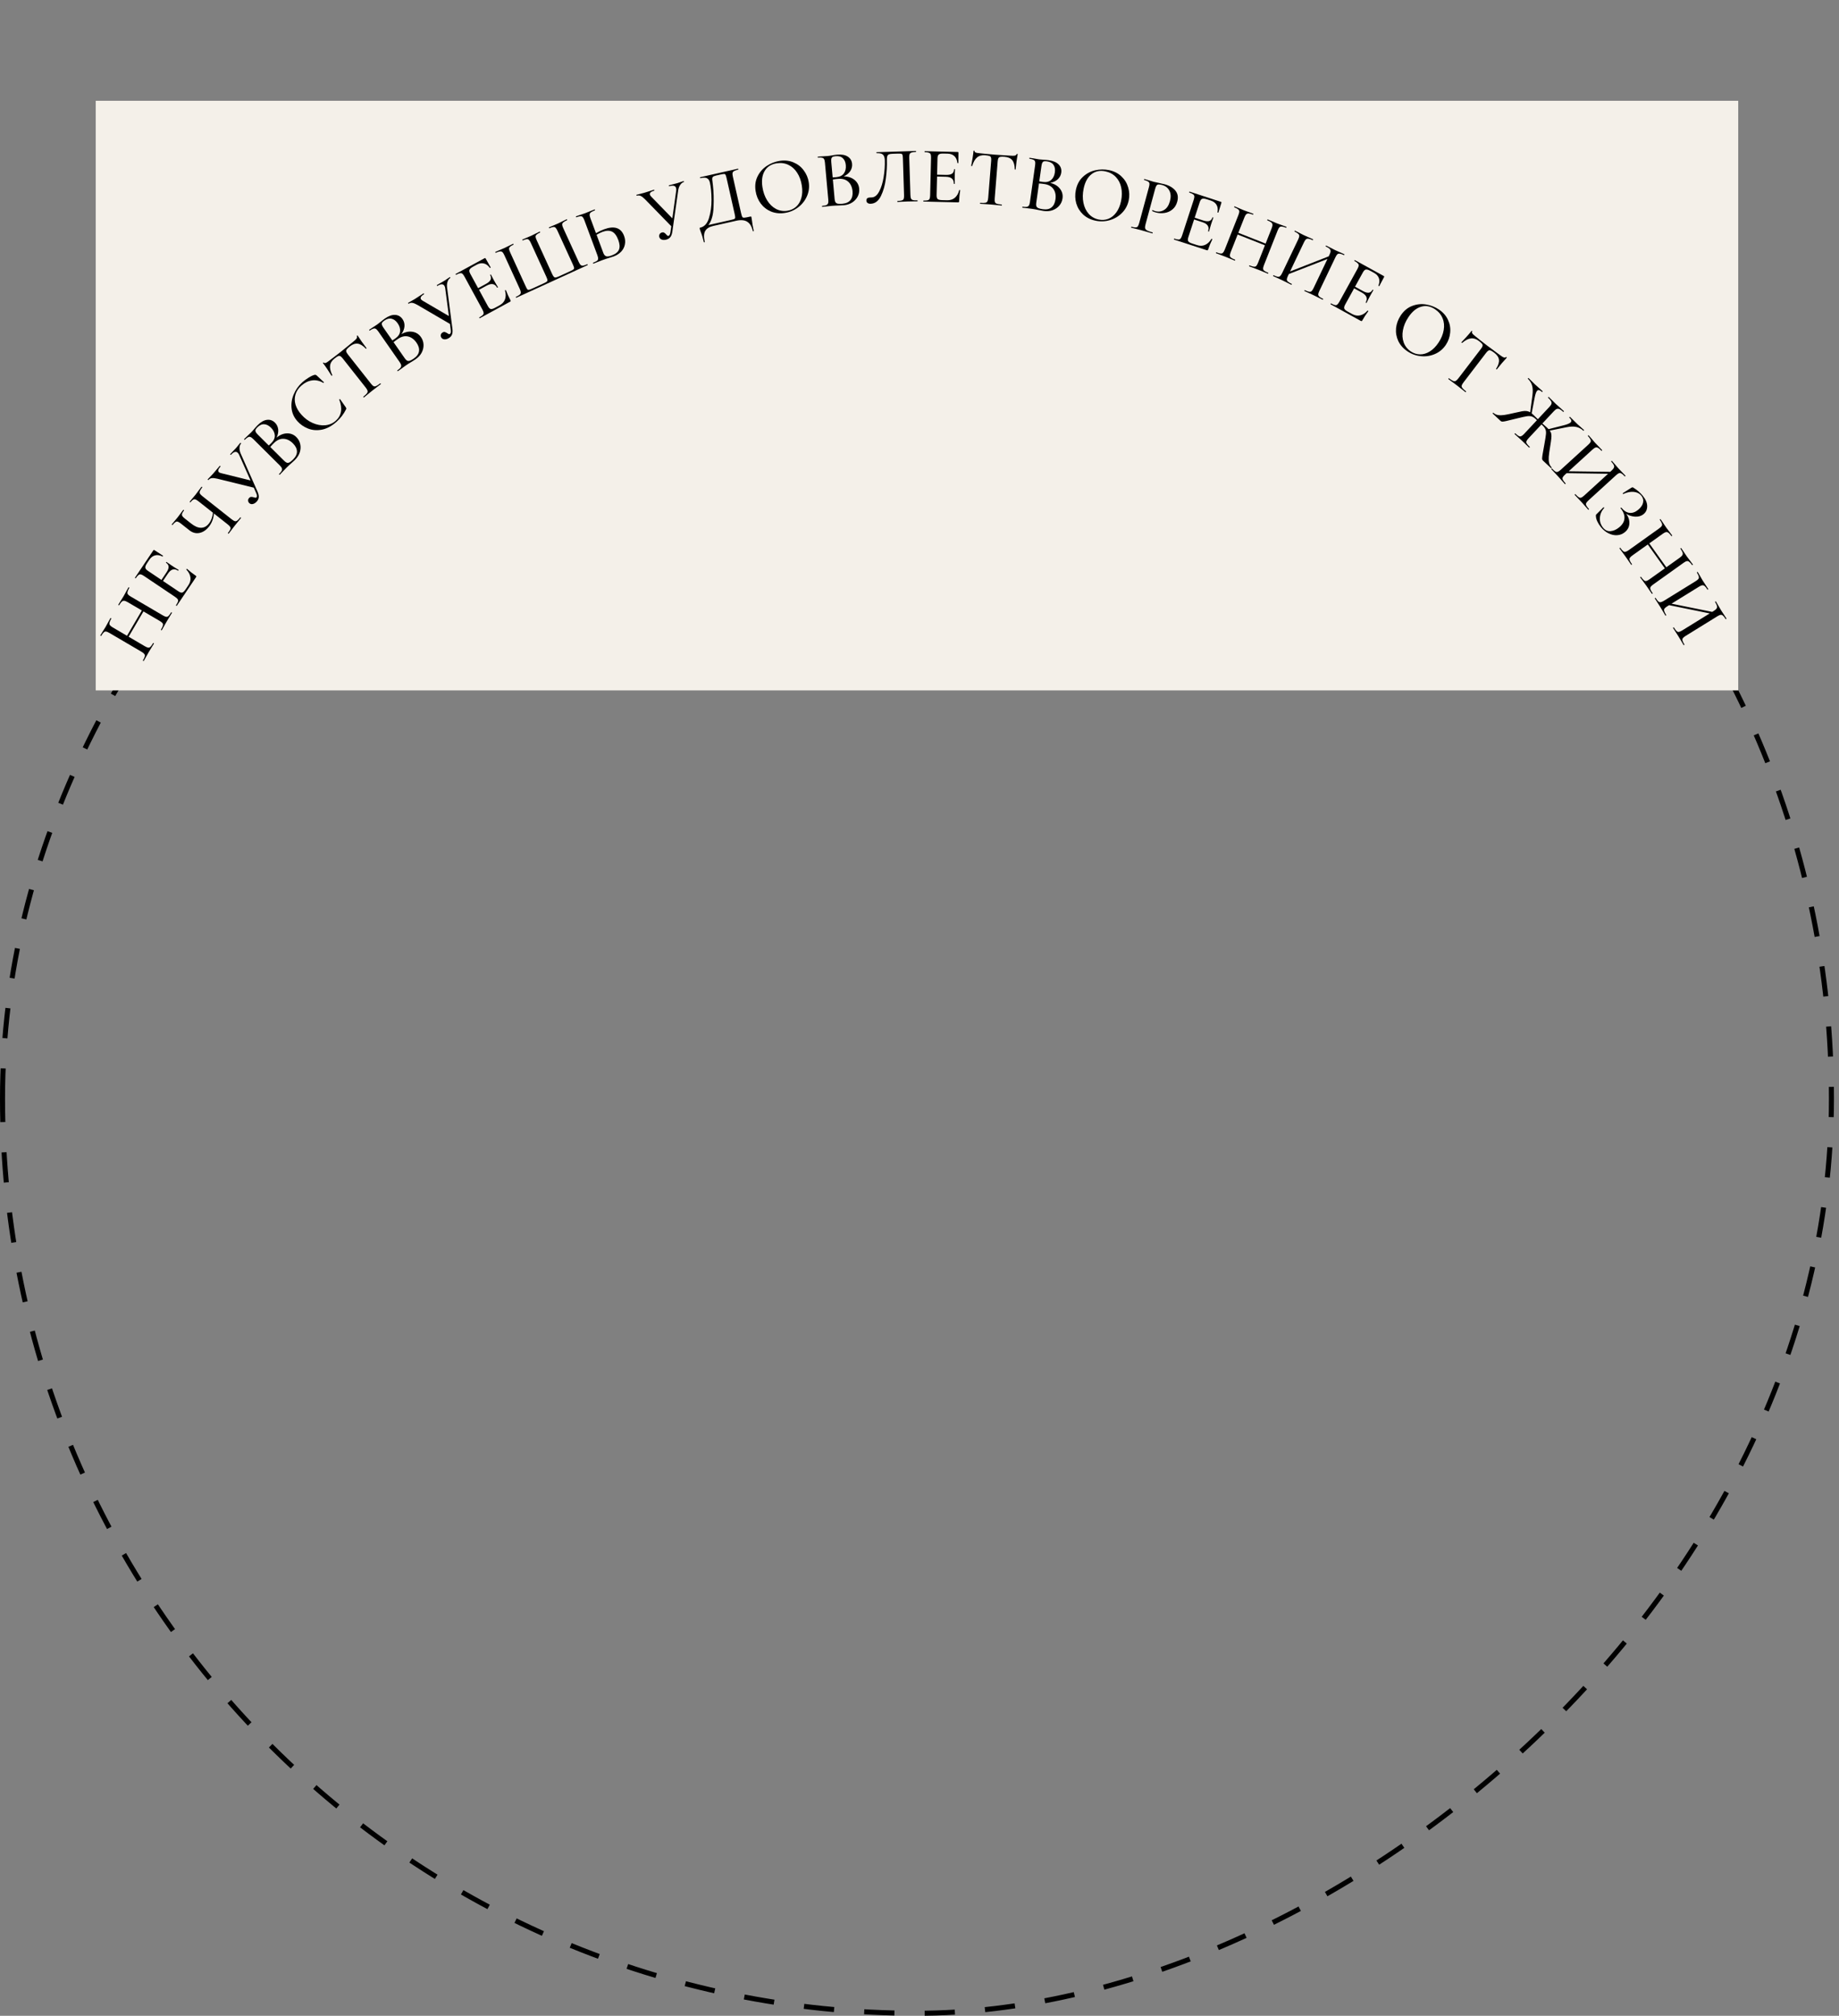 <?xml version="1.0" encoding="UTF-8"?> <svg xmlns="http://www.w3.org/2000/svg" width="365" height="400" viewBox="0 0 365 400" fill="none"><rect x="0" y="0" width="365" height="400" fill="#808080" stroke="none"/> <rect x="0.5" y="399.5" width="363" height="363" rx="181.5" transform="rotate(-90 0.5 399.5)" stroke="black" stroke-dasharray="6 6"></rect> <rect x="19" y="20" width="326" height="117" fill="#F4F0E9"></rect> <path d="M33.96 121.517C33.977 121.49 34.012 121.492 34.067 121.525C34.123 121.557 34.142 121.587 34.126 121.614C33.953 121.909 33.811 122.141 33.699 122.31L33.103 123.296L32.477 124.394C32.395 124.556 32.273 124.775 32.111 125.051C32.094 125.079 32.059 125.076 32.004 125.044C31.948 125.012 31.929 124.982 31.945 124.954C32.15 124.604 32.278 124.333 32.329 124.141C32.38 123.948 32.358 123.786 32.261 123.656C32.156 123.52 31.965 123.371 31.689 123.209L28.473 121.323L25.527 126.347L28.743 128.233C29.019 128.394 29.242 128.488 29.412 128.514C29.574 128.534 29.726 128.475 29.869 128.337C30.012 128.198 30.186 127.954 30.391 127.604C30.402 127.586 30.435 127.593 30.49 127.625C30.545 127.657 30.568 127.683 30.557 127.701C30.384 127.996 30.242 128.228 30.13 128.397L29.493 129.452L28.932 130.44C28.839 130.62 28.703 130.862 28.525 131.166C28.515 131.184 28.482 131.177 28.426 131.145C28.371 131.112 28.349 131.087 28.36 131.068C28.559 130.728 28.682 130.466 28.728 130.283C28.779 130.09 28.756 129.928 28.66 129.798C28.559 129.652 28.371 129.499 28.095 129.337L21.705 125.59C21.429 125.428 21.21 125.337 21.049 125.316C20.888 125.296 20.738 125.35 20.601 125.48C20.454 125.604 20.28 125.836 20.081 126.177C20.065 126.204 20.029 126.202 19.974 126.17C19.919 126.137 19.899 126.107 19.915 126.08L20.342 125.384C20.587 125.008 20.785 124.691 20.936 124.434C21.109 124.139 21.31 123.775 21.54 123.341L21.93 122.643C21.941 122.624 21.974 122.631 22.029 122.664C22.085 122.696 22.107 122.722 22.096 122.74C21.896 123.08 21.776 123.35 21.734 123.548C21.692 123.746 21.721 123.917 21.821 124.063C21.918 124.193 22.104 124.34 22.38 124.502L25.209 126.161L28.155 121.137L25.326 119.478C25.05 119.316 24.829 119.229 24.662 119.218C24.492 119.192 24.33 119.246 24.178 119.379C24.031 119.503 23.855 119.74 23.65 120.09C23.634 120.118 23.598 120.115 23.543 120.083C23.488 120.05 23.468 120.02 23.484 119.993L23.879 119.352C24.145 118.94 24.367 118.582 24.546 118.278C24.697 118.02 24.882 117.684 25.101 117.268L25.5 116.556C25.516 116.529 25.552 116.531 25.607 116.563C25.662 116.596 25.681 116.626 25.665 116.653C25.466 116.994 25.348 117.258 25.311 117.447C25.265 117.631 25.288 117.792 25.379 117.932C25.476 118.063 25.662 118.209 25.938 118.371L32.328 122.118C32.604 122.28 32.827 122.374 32.998 122.4C33.164 122.411 33.317 122.352 33.454 122.222C33.592 122.093 33.761 121.858 33.96 121.517Z" fill="black"></path> <path d="M36.988 113.024C36.971 113.012 36.974 112.988 36.998 112.953C37.015 112.926 37.039 112.91 37.069 112.904C37.095 112.884 37.113 112.876 37.122 112.882C37.7 113.399 38.268 113.845 38.825 114.22C38.896 114.268 38.94 114.317 38.958 114.367C38.967 114.412 38.944 114.474 38.891 114.553L35.087 120.21C35.069 120.236 35.034 120.232 34.981 120.196C34.928 120.16 34.91 120.129 34.928 120.102C35.142 119.784 35.275 119.539 35.326 119.367C35.377 119.196 35.358 119.042 35.27 118.906C35.173 118.763 34.992 118.603 34.726 118.424L28.578 114.291C28.313 114.112 28.1 114.008 27.941 113.978C27.781 113.947 27.628 113.993 27.483 114.113C27.335 114.219 27.156 114.427 26.948 114.737C26.93 114.763 26.895 114.759 26.842 114.723C26.788 114.687 26.771 114.656 26.789 114.63L30.431 109.212C30.491 109.124 30.56 109.106 30.64 109.16L32.331 110.258C32.358 110.276 32.357 110.315 32.33 110.374C32.301 110.418 32.27 110.436 32.237 110.427C31.709 110.161 31.225 110.087 30.787 110.203C30.34 110.314 29.961 110.6 29.652 111.06L29.197 111.737C28.935 112.127 28.817 112.426 28.842 112.636C28.859 112.841 29.027 113.05 29.346 113.264L32.041 115.077L33.023 113.616C33.327 113.165 33.475 112.782 33.467 112.468C33.451 112.149 33.279 111.879 32.951 111.659C32.933 111.647 32.939 111.619 32.969 111.574C33.005 111.521 33.032 111.501 33.049 111.513L34.156 112.276L34.762 112.664C35.057 112.837 35.285 112.977 35.444 113.084C35.462 113.096 35.453 113.129 35.417 113.182C35.381 113.235 35.354 113.255 35.337 113.244C34.956 112.988 34.603 112.911 34.277 113.013C33.948 113.1 33.623 113.383 33.302 113.861L32.346 115.282L35.387 117.326C35.706 117.541 35.961 117.629 36.154 117.591C36.352 117.545 36.573 117.34 36.817 116.977L37.398 116.114C37.737 115.609 37.871 115.095 37.799 114.571C37.724 114.033 37.454 113.517 36.988 113.024Z" fill="black"></path> <path d="M47.692 102.663C47.705 102.647 47.737 102.658 47.787 102.698C47.837 102.737 47.855 102.766 47.842 102.782C47.631 103.05 47.458 103.26 47.324 103.413L46.607 104.294L45.886 105.233C45.769 105.399 45.601 105.62 45.383 105.896C45.369 105.913 45.338 105.901 45.287 105.862C45.237 105.822 45.219 105.794 45.232 105.777C45.483 105.459 45.644 105.212 45.715 105.037C45.785 104.861 45.778 104.707 45.694 104.572C45.617 104.429 45.448 104.256 45.189 104.051L42.452 101.888C42.38 102.892 42.056 103.757 41.481 104.486C40.925 105.189 40.291 105.612 39.579 105.757C38.874 105.892 38.211 105.716 37.592 105.226L35.885 103.878C35.633 103.679 35.429 103.559 35.273 103.516C35.123 103.466 34.97 103.495 34.816 103.604C34.66 103.698 34.469 103.888 34.245 104.172C34.225 104.198 34.19 104.19 34.14 104.151C34.089 104.111 34.074 104.079 34.094 104.053C34.239 103.869 34.359 103.726 34.454 103.624C34.709 103.336 34.978 103.012 35.262 102.652C35.501 102.351 35.75 102.018 36.011 101.653L36.365 101.178C36.385 101.153 36.42 101.161 36.471 101.2C36.521 101.24 36.536 101.272 36.516 101.297C36.311 101.557 36.184 101.769 36.135 101.934C36.086 102.1 36.105 102.257 36.191 102.406C36.275 102.541 36.442 102.707 36.693 102.906L37.936 103.887C38.648 104.45 39.303 104.73 39.903 104.728C40.503 104.726 41.021 104.448 41.457 103.896C41.907 103.327 42.176 102.608 42.264 101.74L39.401 99.478C39.15 99.28 38.949 99.155 38.799 99.104C38.64 99.047 38.486 99.061 38.337 99.147C38.194 99.225 38.017 99.397 37.805 99.665C37.786 99.69 37.751 99.683 37.7 99.643C37.65 99.604 37.635 99.571 37.655 99.546L38.124 98.979C38.405 98.657 38.638 98.379 38.823 98.145C39.002 97.919 39.228 97.615 39.502 97.234L39.995 96.583C40.009 96.567 40.041 96.578 40.091 96.618C40.141 96.657 40.159 96.686 40.146 96.702C39.901 97.012 39.745 97.262 39.676 97.452C39.605 97.628 39.606 97.791 39.676 97.942C39.754 98.085 39.918 98.255 40.169 98.454L45.982 103.046C46.233 103.245 46.441 103.368 46.607 103.417C46.77 103.451 46.929 103.414 47.083 103.304C47.244 103.187 47.447 102.973 47.692 102.663Z" fill="black"></path> <path d="M47.699 87.878C47.72 87.854 47.755 87.863 47.802 87.906C47.85 87.948 47.863 87.982 47.842 88.006C47.65 88.22 47.549 88.509 47.539 88.872C47.521 89.228 47.599 89.606 47.772 90.004L51.105 97.534C51.295 97.962 51.38 98.331 51.36 98.642C51.346 98.945 51.215 99.235 50.967 99.514C50.732 99.776 50.477 99.941 50.201 100.01C49.925 100.078 49.688 100.023 49.489 99.846C49.346 99.718 49.266 99.56 49.248 99.372C49.222 99.177 49.283 98.996 49.433 98.829C49.568 98.678 49.707 98.602 49.85 98.602C50.001 98.593 50.176 98.621 50.376 98.686C50.507 98.731 50.618 98.759 50.71 98.769C50.793 98.772 50.863 98.741 50.92 98.678C50.991 98.598 51.019 98.487 51.003 98.344C50.988 98.202 50.924 98.009 50.812 97.766L50.371 96.771L43.122 94.989C42.647 94.879 42.286 94.843 42.039 94.879C41.791 94.901 41.564 95.027 41.358 95.257C41.343 95.273 41.313 95.26 41.265 95.217C41.217 95.175 41.2 95.145 41.215 95.129L41.611 94.711C41.84 94.486 42.065 94.251 42.285 94.004C42.619 93.631 42.935 93.262 43.231 92.898C43.33 92.771 43.458 92.621 43.614 92.446C43.636 92.422 43.67 92.431 43.718 92.474C43.766 92.517 43.779 92.55 43.757 92.574C43.295 93.091 43.195 93.466 43.458 93.701C43.545 93.779 43.688 93.843 43.888 93.892L49.725 95.334L47.47 90.27C47.4 90.093 47.297 89.944 47.162 89.823C46.812 89.51 46.37 89.652 45.837 90.248C45.816 90.272 45.781 90.262 45.733 90.22C45.686 90.177 45.673 90.144 45.694 90.12L46.154 89.63C46.426 89.358 46.661 89.11 46.86 88.888C46.988 88.745 47.137 88.562 47.306 88.342L47.699 87.878Z" fill="black"></path> <path d="M54.892 86.849C55.547 86.296 56.236 86.011 56.96 85.994C57.684 85.977 58.303 86.224 58.818 86.736C59.218 87.134 59.476 87.601 59.591 88.136C59.706 88.656 59.677 89.192 59.505 89.743C59.333 90.279 59.025 90.77 58.581 91.217C58.341 91.459 58.066 91.712 57.758 91.977C57.645 92.075 57.513 92.192 57.362 92.329C57.212 92.465 57.047 92.624 56.866 92.805L56.088 93.611C55.952 93.762 55.764 93.959 55.524 94.201C55.501 94.223 55.467 94.212 55.422 94.167C55.376 94.122 55.365 94.088 55.388 94.065C55.651 93.8 55.824 93.589 55.906 93.43C55.989 93.257 56.003 93.091 55.95 92.932C55.897 92.774 55.757 92.582 55.53 92.356L50.277 87.133C50.05 86.907 49.857 86.768 49.699 86.716C49.548 86.656 49.389 86.672 49.224 86.763C49.058 86.838 48.843 87.009 48.58 87.273C48.565 87.289 48.535 87.274 48.49 87.228C48.444 87.183 48.429 87.153 48.444 87.138L49.02 86.582C49.366 86.264 49.636 86.007 49.832 85.811C50.035 85.606 50.246 85.372 50.464 85.107C50.539 85.016 50.629 84.911 50.734 84.79C50.847 84.661 50.971 84.529 51.106 84.393C51.753 83.742 52.382 83.382 52.993 83.313C53.596 83.236 54.124 83.423 54.578 83.874C54.941 84.235 55.154 84.679 55.216 85.207C55.27 85.727 55.162 86.275 54.892 86.849ZM51.085 84.8C50.904 84.982 50.784 85.14 50.724 85.276C50.672 85.405 50.68 85.548 50.748 85.706C50.816 85.849 50.964 86.034 51.191 86.259L53.346 88.403L53.854 87.915C54.351 87.416 54.579 86.898 54.54 86.363C54.501 85.828 54.247 85.327 53.778 84.86C53.347 84.432 52.901 84.207 52.441 84.185C51.981 84.149 51.529 84.354 51.085 84.8ZM58.174 91.172C58.708 90.635 58.963 90.099 58.939 89.564C58.922 89.021 58.653 88.49 58.131 87.971C57.556 87.399 56.937 87.099 56.273 87.071C55.609 87.043 54.984 87.316 54.397 87.891C54.187 88.087 53.935 88.356 53.641 88.696L56.421 91.46C56.61 91.648 56.784 91.768 56.943 91.821C57.093 91.866 57.267 91.843 57.463 91.751C57.651 91.653 57.888 91.46 58.174 91.172Z" fill="black"></path> <path d="M60.02 75.844C60.386 75.518 60.797 75.216 61.251 74.94C61.697 74.656 62.09 74.471 62.427 74.385C62.519 74.36 62.591 74.36 62.642 74.386C62.695 74.396 62.768 74.438 62.862 74.512L64.281 75.84C64.303 75.864 64.297 75.897 64.264 75.941C64.224 75.976 64.19 75.986 64.16 75.969C63.4 75.532 62.65 75.372 61.91 75.488C61.164 75.596 60.46 75.945 59.799 76.534C59.218 77.052 58.833 77.638 58.644 78.292C58.448 78.938 58.452 79.607 58.654 80.299C58.864 80.983 59.252 81.644 59.82 82.281C60.48 83.021 61.23 83.575 62.071 83.94C62.911 84.306 63.737 84.455 64.549 84.388C65.362 84.307 66.059 84.007 66.641 83.489C67.787 82.467 68.022 81.079 67.345 79.325C67.323 79.301 67.329 79.275 67.361 79.246C67.385 79.225 67.408 79.211 67.431 79.205C67.462 79.192 67.484 79.193 67.499 79.209L68.62 80.803C68.689 80.913 68.726 80.995 68.73 81.048C68.736 81.086 68.717 81.153 68.673 81.248C68.196 82.188 67.576 82.999 66.811 83.68C65.848 84.539 64.873 85.064 63.887 85.257C62.895 85.442 61.981 85.37 61.146 85.043C60.311 84.715 59.603 84.225 59.021 83.572C58.361 82.832 57.978 81.994 57.873 81.058C57.769 80.108 57.91 79.176 58.295 78.261C58.681 77.331 59.256 76.526 60.02 75.844Z" fill="black"></path> <path d="M66.388 71.147C65.869 71.556 65.578 72.023 65.516 72.548C65.448 73.064 65.594 73.696 65.954 74.445C65.959 74.468 65.936 74.5 65.886 74.539C65.844 74.572 65.816 74.581 65.803 74.564C65.645 74.294 65.379 73.88 65.004 73.319C64.63 72.759 64.337 72.344 64.125 72.076C64.092 72.035 64.101 71.994 64.151 71.954C64.201 71.915 64.243 71.916 64.276 71.957C64.421 72.142 64.724 72.052 65.185 71.689C65.916 71.152 66.768 70.5 67.739 69.734C68.233 69.344 68.749 68.922 69.289 68.469L70.133 67.783C70.443 67.538 70.652 67.339 70.761 67.184C70.871 67.03 70.897 66.874 70.84 66.715C70.822 66.675 70.833 66.639 70.875 66.606C70.925 66.566 70.964 66.563 70.99 66.596C71.15 66.85 71.418 67.25 71.795 67.796C72.179 68.335 72.497 68.763 72.748 69.082C72.761 69.098 72.743 69.126 72.693 69.166C72.651 69.199 72.623 69.207 72.61 69.191C72.043 68.592 71.508 68.26 71.007 68.193C70.506 68.127 69.984 68.308 69.439 68.738C69.13 68.982 68.924 69.178 68.823 69.326C68.716 69.465 68.68 69.609 68.716 69.757C68.745 69.898 68.855 70.089 69.047 70.332L73.617 76.121C73.822 76.381 73.996 76.55 74.138 76.627C74.29 76.698 74.461 76.692 74.653 76.608C74.845 76.524 75.117 76.344 75.469 76.066C75.486 76.053 75.514 76.071 75.553 76.122C75.593 76.172 75.605 76.204 75.588 76.217C75.295 76.448 75.061 76.626 74.887 76.749L73.885 77.52L72.928 78.296C72.767 78.436 72.536 78.626 72.235 78.864C72.21 78.883 72.177 78.868 72.138 78.818C72.098 78.768 72.091 78.733 72.116 78.713C72.459 78.442 72.694 78.223 72.82 78.055C72.946 77.888 72.992 77.722 72.958 77.559C72.917 77.387 72.798 77.176 72.6 76.924L68.01 71.11C67.825 70.875 67.667 70.728 67.538 70.667C67.402 70.598 67.253 70.599 67.093 70.671C66.933 70.744 66.698 70.902 66.388 71.147Z" fill="black"></path> <path d="M79.669 66.306C80.412 65.879 81.141 65.722 81.856 65.835C82.572 65.947 83.137 66.3 83.552 66.895C83.875 67.359 84.045 67.865 84.062 68.412C84.082 68.944 83.959 69.466 83.691 69.977C83.426 70.474 83.036 70.902 82.52 71.262C82.24 71.458 81.924 71.658 81.573 71.864C81.445 71.94 81.294 72.032 81.122 72.139C80.95 72.246 80.758 72.373 80.549 72.52L79.639 73.173C79.479 73.298 79.259 73.458 78.979 73.653C78.952 73.671 78.921 73.654 78.884 73.602C78.848 73.549 78.843 73.514 78.869 73.496C79.175 73.282 79.383 73.105 79.493 72.963C79.605 72.807 79.649 72.646 79.624 72.481C79.6 72.316 79.497 72.102 79.314 71.84L75.077 65.763C74.894 65.5 74.729 65.329 74.582 65.249C74.445 65.163 74.286 65.15 74.107 65.21C73.93 65.255 73.689 65.385 73.382 65.598C73.365 65.611 73.338 65.59 73.301 65.538C73.265 65.485 73.255 65.453 73.273 65.441L73.938 64.996C74.335 64.746 74.647 64.541 74.875 64.382C75.111 64.217 75.36 64.024 75.622 63.803C75.712 63.727 75.82 63.639 75.945 63.539C76.079 63.432 76.225 63.324 76.382 63.215C77.135 62.69 77.817 62.448 78.431 62.488C79.038 62.52 79.525 62.798 79.891 63.323C80.183 63.743 80.313 64.219 80.28 64.749C80.24 65.27 80.037 65.79 79.669 66.306ZM76.288 63.611C76.078 63.758 75.931 63.893 75.848 64.016C75.774 64.133 75.756 64.275 75.795 64.443C75.837 64.596 75.949 64.804 76.132 65.066L77.871 67.56L78.457 67.17C79.035 66.768 79.352 66.299 79.409 65.766C79.466 65.232 79.305 64.694 78.927 64.151C78.579 63.653 78.181 63.352 77.732 63.248C77.286 63.13 76.804 63.252 76.288 63.611ZM82.127 71.146C82.748 70.713 83.094 70.231 83.166 69.7C83.247 69.162 83.076 68.592 82.656 67.988C82.192 67.323 81.636 66.918 80.988 66.771C80.34 66.625 79.676 66.782 78.996 67.243C78.754 67.399 78.458 67.619 78.109 67.901L80.351 71.117C80.503 71.335 80.653 71.485 80.799 71.564C80.94 71.636 81.115 71.644 81.324 71.589C81.526 71.526 81.794 71.378 82.127 71.146Z" fill="black"></path> <path d="M89.268 54.994C89.295 54.977 89.325 54.996 89.359 55.05C89.392 55.105 89.396 55.14 89.368 55.157C89.124 55.309 88.945 55.557 88.832 55.902C88.714 56.239 88.682 56.622 88.735 57.053L89.794 65.22C89.855 65.684 89.832 66.062 89.724 66.354C89.625 66.641 89.417 66.882 89.099 67.079C88.8 67.264 88.508 67.35 88.225 67.337C87.941 67.325 87.729 67.205 87.589 66.978C87.488 66.814 87.455 66.64 87.491 66.455C87.522 66.261 87.632 66.105 87.823 65.987C87.995 65.88 88.15 65.847 88.288 65.887C88.435 65.922 88.595 65.999 88.769 66.117C88.881 66.198 88.98 66.256 89.064 66.292C89.143 66.318 89.219 66.309 89.292 66.264C89.382 66.208 89.441 66.109 89.466 65.968C89.492 65.827 89.486 65.624 89.447 65.359L89.307 64.28L82.861 60.514C82.437 60.274 82.101 60.137 81.854 60.102C81.61 60.052 81.356 60.108 81.093 60.271C81.075 60.282 81.049 60.261 81.016 60.206C80.982 60.152 80.974 60.119 80.992 60.108L81.491 59.819C81.774 59.668 82.056 59.507 82.338 59.333C82.764 59.069 83.171 58.805 83.559 58.54C83.69 58.447 83.855 58.339 84.055 58.215C84.082 58.198 84.112 58.217 84.146 58.272C84.18 58.326 84.183 58.362 84.156 58.379C83.566 58.743 83.363 59.075 83.548 59.374C83.61 59.474 83.73 59.576 83.906 59.68L89.094 62.718L88.369 57.223C88.352 57.033 88.296 56.861 88.201 56.706C87.954 56.307 87.49 56.318 86.81 56.738C86.782 56.755 86.752 56.736 86.718 56.682C86.685 56.627 86.681 56.592 86.709 56.575L87.289 56.235C87.627 56.052 87.923 55.881 88.177 55.724C88.34 55.623 88.534 55.491 88.759 55.327L89.268 54.994Z" fill="black"></path> <path d="M100.231 57.648C100.221 57.629 100.234 57.61 100.272 57.589C100.3 57.574 100.329 57.571 100.357 57.579C100.391 57.573 100.41 57.575 100.415 57.584C100.688 58.31 100.986 58.968 101.307 59.558C101.348 59.633 101.364 59.697 101.357 59.75C101.344 59.793 101.295 59.838 101.211 59.884L95.225 63.142C95.196 63.158 95.167 63.137 95.136 63.081C95.106 63.025 95.105 62.989 95.133 62.974C95.47 62.79 95.701 62.634 95.825 62.506C95.95 62.377 96.004 62.232 95.989 62.07C95.969 61.899 95.882 61.673 95.729 61.392L92.187 54.886C92.034 54.604 91.894 54.414 91.766 54.313C91.639 54.212 91.483 54.182 91.298 54.222C91.117 54.247 90.863 54.349 90.535 54.528C90.507 54.543 90.478 54.523 90.447 54.466C90.417 54.41 90.415 54.374 90.444 54.359L96.177 51.238C96.271 51.187 96.341 51.204 96.386 51.288L97.378 53.044C97.394 53.072 97.376 53.106 97.325 53.146C97.278 53.171 97.242 53.172 97.218 53.149C96.871 52.67 96.477 52.38 96.034 52.281C95.587 52.173 95.119 52.251 94.632 52.516L93.915 52.907C93.503 53.131 93.26 53.342 93.186 53.541C93.106 53.729 93.159 53.992 93.342 54.33L94.895 57.182L96.441 56.341C96.919 56.081 97.227 55.81 97.365 55.528C97.498 55.237 97.47 54.919 97.281 54.572C97.271 54.553 97.29 54.531 97.336 54.506C97.392 54.475 97.426 54.469 97.436 54.488L98.064 55.676L98.423 56.301C98.605 56.59 98.742 56.819 98.833 56.988C98.844 57.007 98.82 57.031 98.764 57.062C98.708 57.093 98.675 57.099 98.665 57.08C98.445 56.677 98.168 56.446 97.831 56.386C97.499 56.311 97.081 56.412 96.575 56.687L95.071 57.506L96.823 60.724C97.006 61.061 97.192 61.258 97.38 61.313C97.578 61.363 97.868 61.284 98.253 61.075L99.166 60.578C99.7 60.287 100.056 59.893 100.235 59.395C100.417 58.883 100.416 58.3 100.231 57.648Z" fill="black"></path> <path d="M102.471 59.083C102.451 59.092 102.428 59.068 102.402 59.009C102.375 58.951 102.372 58.918 102.391 58.909C102.75 58.745 103.001 58.6 103.143 58.477C103.296 58.348 103.37 58.203 103.366 58.04C103.367 57.864 103.301 57.63 103.168 57.339L100.086 50.603C99.953 50.312 99.822 50.114 99.692 50.009C99.571 49.9 99.413 49.861 99.216 49.892C99.024 49.91 98.749 50 98.39 50.164C98.371 50.173 98.348 50.149 98.321 50.09C98.295 50.032 98.291 49.999 98.31 49.99L99.074 49.658C99.509 49.483 99.853 49.337 100.105 49.221C100.387 49.093 100.727 48.925 101.125 48.72L101.831 48.379C101.86 48.366 101.888 48.388 101.915 48.446C101.942 48.505 101.94 48.54 101.911 48.554C101.581 48.705 101.352 48.844 101.224 48.974C101.091 49.093 101.026 49.234 101.03 49.397C101.044 49.555 101.117 49.779 101.25 50.07L104.319 56.777C104.47 57.107 104.584 57.319 104.662 57.412C104.75 57.501 104.858 57.533 104.988 57.509C105.118 57.485 105.367 57.389 105.736 57.22L107.758 56.295C108.136 56.122 108.387 55.99 108.509 55.898C108.627 55.797 108.676 55.687 108.657 55.567C108.642 55.433 108.564 55.211 108.422 54.9L105.353 48.193C105.22 47.902 105.093 47.702 104.973 47.593C104.862 47.479 104.718 47.434 104.541 47.456C104.359 47.469 104.103 47.551 103.774 47.702C103.744 47.715 103.717 47.692 103.69 47.634C103.663 47.576 103.665 47.54 103.694 47.527C104.609 47.143 105.188 46.896 105.431 46.785C105.673 46.674 105.994 46.516 106.392 46.31L107.113 45.963C107.142 45.949 107.17 45.972 107.196 46.03C107.223 46.088 107.222 46.124 107.193 46.137C106.863 46.288 106.629 46.43 106.491 46.564C106.358 46.684 106.293 46.825 106.297 46.987C106.311 47.145 106.384 47.369 106.517 47.66L109.593 54.382C109.726 54.673 109.85 54.868 109.966 54.968C110.078 55.058 110.208 55.086 110.357 55.053C110.516 55.016 110.775 54.915 111.134 54.751L113.039 53.879C113.427 53.701 113.678 53.569 113.791 53.482C113.913 53.391 113.965 53.285 113.945 53.165C113.93 53.031 113.85 52.804 113.703 52.484L110.635 45.776C110.502 45.486 110.375 45.285 110.255 45.176C110.144 45.063 109.995 45.019 109.808 45.046C109.626 45.059 109.37 45.141 109.041 45.292C109.021 45.301 108.998 45.276 108.971 45.218C108.945 45.16 108.941 45.126 108.961 45.117L109.68 44.806C110.116 44.63 110.47 44.48 110.741 44.355C111.003 44.236 111.333 44.073 111.732 43.867L112.467 43.513C112.496 43.5 112.524 43.522 112.551 43.58C112.577 43.639 112.576 43.674 112.547 43.688C112.188 43.852 111.935 44.003 111.787 44.141C111.644 44.265 111.575 44.408 111.579 44.571C111.582 44.733 111.651 44.96 111.784 45.251L114.866 51.987C114.999 52.278 115.126 52.478 115.246 52.587C115.376 52.692 115.537 52.736 115.729 52.718C115.925 52.687 116.198 52.592 116.548 52.432C116.577 52.419 116.605 52.441 116.631 52.499C116.658 52.557 116.657 52.593 116.628 52.606L102.471 59.083Z" fill="black"></path> <path d="M119.866 45.512C121.925 44.745 123.26 45.182 123.87 46.821C124.082 47.391 124.135 47.946 124.029 48.486C123.933 49.023 123.689 49.5 123.299 49.919C122.908 50.337 122.408 50.66 121.798 50.887C121.548 50.98 121.243 51.077 120.882 51.177C120.738 51.219 120.549 51.278 120.316 51.353C120.092 51.425 119.835 51.515 119.545 51.623L118.576 52.001C118.38 52.085 118.117 52.189 117.787 52.312C117.757 52.323 117.731 52.298 117.709 52.239C117.686 52.178 117.69 52.143 117.72 52.132C118.086 51.984 118.342 51.861 118.487 51.761C118.628 51.651 118.703 51.516 118.711 51.353C118.729 51.187 118.68 50.949 118.565 50.639L115.981 43.697C115.865 43.387 115.753 43.178 115.645 43.07C115.533 42.953 115.388 42.899 115.209 42.908C115.031 42.918 114.755 42.986 114.381 43.114C114.361 43.122 114.34 43.095 114.317 43.035C114.295 42.975 114.294 42.942 114.314 42.934L115.039 42.681C115.487 42.538 115.845 42.416 116.115 42.315C116.415 42.203 116.791 42.052 117.244 41.861L118.018 41.556C118.038 41.548 118.059 41.575 118.081 41.635C118.104 41.694 118.105 41.728 118.085 41.736C117.709 41.887 117.44 42.021 117.279 42.138C117.127 42.251 117.044 42.396 117.03 42.572C117.012 42.738 117.061 42.976 117.176 43.286L118.287 46.27C118.85 45.947 119.376 45.694 119.866 45.512ZM121.402 50.693C122.171 50.407 122.654 50.022 122.85 49.539C123.052 49.043 123.008 48.405 122.718 47.625C122.395 46.756 121.977 46.2 121.466 45.957C120.954 45.715 120.324 45.734 119.574 46.013C119.214 46.147 118.824 46.337 118.404 46.585L119.749 50.199C119.872 50.528 120.048 50.742 120.278 50.838C120.507 50.935 120.882 50.887 121.402 50.693Z" fill="black"></path> <path d="M135.67 35.934C135.701 35.925 135.725 35.951 135.743 36.013C135.761 36.074 135.755 36.109 135.724 36.118C135.447 36.199 135.209 36.391 135.008 36.694C134.805 36.986 134.671 37.347 134.607 37.777L133.451 45.931C133.386 46.394 133.263 46.752 133.081 47.005C132.909 47.255 132.644 47.432 132.286 47.537C131.948 47.635 131.644 47.641 131.374 47.553C131.104 47.465 130.931 47.293 130.857 47.037C130.803 46.852 130.818 46.676 130.902 46.507C130.983 46.328 131.131 46.207 131.347 46.144C131.541 46.087 131.699 46.097 131.821 46.172C131.954 46.245 132.088 46.361 132.223 46.522C132.31 46.63 132.39 46.712 132.462 46.769C132.531 46.815 132.607 46.827 132.688 46.803C132.791 46.773 132.873 46.693 132.936 46.564C132.998 46.435 133.046 46.237 133.08 45.972L133.232 44.894L128.023 39.546C127.679 39.202 127.392 38.98 127.163 38.881C126.941 38.767 126.681 38.754 126.384 38.841C126.364 38.847 126.345 38.819 126.327 38.758C126.309 38.696 126.31 38.663 126.331 38.657L126.888 38.511C127.201 38.442 127.517 38.361 127.834 38.268C128.315 38.128 128.778 37.982 129.223 37.83C129.374 37.775 129.562 37.715 129.787 37.649C129.818 37.64 129.842 37.666 129.86 37.728C129.878 37.789 129.871 37.824 129.841 37.833C129.175 38.027 128.891 38.293 128.99 38.631C129.023 38.744 129.111 38.874 129.254 39.021L133.444 43.333L134.21 37.843C134.244 37.655 134.236 37.474 134.185 37.3C134.054 36.85 133.604 36.736 132.836 36.96C132.805 36.969 132.781 36.943 132.763 36.882C132.745 36.82 132.752 36.785 132.782 36.776L133.432 36.603C133.807 36.516 134.137 36.431 134.424 36.347C134.608 36.294 134.831 36.218 135.091 36.12L135.67 35.934Z" fill="black"></path> <path d="M148.916 42.979C149.01 42.958 149.064 42.956 149.079 42.975C149.103 42.98 149.125 43.03 149.146 43.124C149.16 43.186 149.187 43.355 149.227 43.63C149.291 44.25 149.415 44.971 149.6 45.793C149.612 45.845 149.587 45.878 149.524 45.892C149.462 45.906 149.425 45.887 149.413 45.835C149.214 44.951 148.846 44.339 148.31 44.001C147.775 43.663 147.044 43.598 146.118 43.807L141.545 44.838C140.785 45.009 140.263 45.335 139.977 45.815C139.694 46.305 139.661 47.029 139.877 47.986C139.888 48.038 139.863 48.071 139.8 48.085C139.738 48.099 139.701 48.08 139.689 48.028C139.513 47.248 139.299 46.542 139.047 45.91C139.018 45.829 138.988 45.743 138.956 45.651C138.927 45.571 138.902 45.483 138.881 45.39C138.862 45.306 138.856 45.253 138.861 45.23C138.877 45.204 138.927 45.182 139.01 45.163C139.812 44.983 140.38 44.352 140.716 43.27C141.059 42.176 141.227 40.957 141.219 39.614C141.209 38.26 141.103 37.136 140.902 36.241C140.808 35.825 140.623 35.538 140.347 35.382C140.082 35.223 139.631 35.215 138.997 35.358C138.976 35.363 138.959 35.334 138.944 35.272C138.93 35.209 138.934 35.176 138.955 35.171L146.478 33.474C146.498 33.47 146.516 33.498 146.53 33.561C146.544 33.623 146.541 33.657 146.52 33.662C146.135 33.748 145.861 33.843 145.698 33.945C145.533 34.037 145.43 34.164 145.39 34.326C145.361 34.486 145.381 34.722 145.452 35.034L147.081 42.261C147.173 42.666 147.254 42.927 147.323 43.043C147.393 43.158 147.525 43.21 147.72 43.199C147.924 43.186 148.323 43.112 148.916 42.979ZM144.21 35.347C144.133 35.004 144.06 34.779 143.993 34.674C143.936 34.567 143.842 34.517 143.713 34.524C143.581 34.521 143.317 34.564 142.922 34.653L142.11 34.837C141.798 34.907 141.589 34.998 141.483 35.109C141.387 35.218 141.345 35.37 141.356 35.564C141.365 35.748 141.412 36.153 141.499 36.779C141.647 38.068 141.688 39.508 141.62 41.098C141.562 42.685 141.223 43.872 140.602 44.657L144.878 43.693C145.315 43.594 145.594 43.52 145.714 43.471C145.842 43.409 145.91 43.323 145.918 43.212C145.934 43.088 145.903 42.855 145.826 42.511L144.21 35.347Z" fill="black"></path> <path d="M155.772 42.256C154.792 42.407 153.882 42.315 153.042 41.98C152.212 41.633 151.526 41.101 150.984 40.386C150.452 39.658 150.114 38.831 149.971 37.903C149.804 36.817 149.936 35.847 150.366 34.993C150.794 34.129 151.405 33.436 152.199 32.915C153.003 32.392 153.854 32.061 154.75 31.923C155.751 31.769 156.668 31.871 157.5 32.229C158.331 32.576 159.005 33.104 159.524 33.812C160.054 34.518 160.385 35.304 160.518 36.168C160.666 37.127 160.548 38.047 160.165 38.926C159.782 39.805 159.199 40.542 158.417 41.137C157.645 41.731 156.763 42.104 155.772 42.256ZM156.272 41.823C156.947 41.719 157.526 41.452 158.01 41.022C158.495 40.591 158.839 40.02 159.042 39.309C159.255 38.586 159.29 37.76 159.147 36.832C158.996 35.852 158.688 35.003 158.221 34.287C157.766 33.57 157.183 33.044 156.474 32.711C155.775 32.376 155.003 32.273 154.16 32.403C153.063 32.571 152.267 33.077 151.771 33.919C151.273 34.751 151.124 35.821 151.325 37.128C151.479 38.13 151.793 39.01 152.265 39.768C152.738 40.526 153.321 41.09 154.014 41.458C154.718 41.825 155.471 41.946 156.272 41.823Z" fill="black"></path> <path d="M167.449 35.009C168.306 35.007 169.017 35.231 169.582 35.683C170.148 36.136 170.464 36.723 170.529 37.445C170.58 38.008 170.478 38.532 170.222 39.015C169.975 39.487 169.609 39.879 169.123 40.191C168.647 40.491 168.096 40.67 167.469 40.727C167.129 40.757 166.756 40.775 166.349 40.78C166.199 40.783 166.023 40.788 165.82 40.796C165.617 40.803 165.389 40.819 165.134 40.842L164.02 40.959C163.819 40.988 163.548 41.017 163.208 41.048C163.177 41.051 163.158 41.021 163.152 40.957C163.146 40.893 163.159 40.86 163.191 40.857C163.563 40.823 163.831 40.772 163.997 40.704C164.171 40.624 164.289 40.506 164.35 40.35C164.411 40.195 164.427 39.958 164.398 39.639L163.73 32.261C163.701 31.943 163.643 31.712 163.555 31.57C163.478 31.427 163.346 31.338 163.161 31.301C162.985 31.253 162.711 31.245 162.34 31.279C162.318 31.281 162.305 31.25 162.299 31.186C162.293 31.122 162.301 31.09 162.322 31.088L163.12 31.031C163.59 31.01 163.963 30.987 164.239 30.962C164.526 30.936 164.838 30.892 165.175 30.829C165.29 30.808 165.428 30.785 165.586 30.76C165.755 30.734 165.935 30.712 166.126 30.695C167.04 30.612 167.753 30.74 168.266 31.079C168.777 31.408 169.062 31.891 169.12 32.528C169.166 33.038 169.043 33.515 168.752 33.959C168.459 34.393 168.025 34.743 167.449 35.009ZM165.848 30.993C165.593 31.016 165.399 31.061 165.266 31.126C165.143 31.191 165.057 31.306 165.008 31.471C164.968 31.624 164.963 31.86 164.992 32.179L165.266 35.207L165.968 35.159C166.67 35.096 167.177 34.846 167.491 34.411C167.805 33.975 167.932 33.428 167.873 32.77C167.818 32.164 167.621 31.705 167.282 31.393C166.953 31.07 166.475 30.936 165.848 30.993ZM167.185 40.431C167.939 40.363 168.479 40.116 168.805 39.69C169.141 39.263 169.276 38.683 169.209 37.95C169.136 37.143 168.855 36.515 168.364 36.067C167.874 35.619 167.219 35.426 166.4 35.49C166.112 35.505 165.747 35.549 165.303 35.621L165.657 39.525C165.681 39.791 165.737 39.995 165.825 40.136C165.912 40.268 166.059 40.362 166.268 40.418C166.476 40.463 166.781 40.468 167.185 40.431Z" fill="black"></path> <path d="M172.812 40.433C172.556 40.441 172.352 40.388 172.199 40.276C172.046 40.174 171.967 40.016 171.96 39.803C171.948 39.409 172.181 39.204 172.661 39.189L172.997 39.178C173.594 39.159 174.094 38.765 174.496 37.994C174.91 37.224 175.205 36.27 175.383 35.133C175.571 33.996 175.648 32.884 175.614 31.796C175.598 31.285 175.48 30.92 175.259 30.703C175.05 30.475 174.63 30.37 174.001 30.39C173.969 30.391 173.952 30.36 173.95 30.296C173.948 30.232 173.963 30.199 173.995 30.198L181.783 29.953C181.804 29.953 181.816 29.984 181.818 30.048C181.82 30.112 181.81 30.145 181.789 30.145C181.395 30.158 181.103 30.199 180.913 30.269C180.733 30.328 180.608 30.433 180.538 30.585C180.479 30.736 180.455 30.972 180.465 31.291L180.698 38.696C180.708 39.016 180.747 39.254 180.816 39.412C180.895 39.559 181.027 39.657 181.21 39.704C181.403 39.751 181.697 39.769 182.092 39.756C182.113 39.756 182.125 39.787 182.127 39.851C182.129 39.915 182.119 39.948 182.098 39.948C181.756 39.959 181.484 39.962 181.282 39.958L180.146 39.978L178.963 40.031C178.771 40.048 178.494 40.062 178.132 40.073C178.11 40.074 178.099 40.042 178.097 39.978C178.095 39.914 178.104 39.882 178.126 39.881C178.531 39.868 178.823 39.833 179.003 39.774C179.182 39.715 179.302 39.609 179.361 39.458C179.42 39.307 179.445 39.066 179.434 38.736L179.205 31.443C179.193 31.081 179.164 30.841 179.118 30.726C179.082 30.609 178.995 30.537 178.855 30.51C178.726 30.482 178.459 30.474 178.054 30.487L177.175 30.515C176.855 30.525 176.616 30.559 176.457 30.617C176.299 30.675 176.185 30.791 176.116 30.964C176.047 31.137 176.018 31.41 176.03 31.783C176.064 32.881 175.996 34.089 175.824 35.407C175.662 36.725 175.336 37.888 174.845 38.896C174.353 39.893 173.676 40.405 172.812 40.433Z" fill="black"></path> <path d="M190.384 37.73C190.384 37.709 190.406 37.699 190.449 37.7C190.481 37.701 190.507 37.712 190.528 37.734C190.56 37.745 190.575 37.756 190.575 37.767C190.45 38.532 190.379 39.251 190.363 39.922C190.361 40.008 190.344 40.071 190.311 40.113C190.278 40.145 190.213 40.159 190.117 40.157L183.303 39.993C183.271 39.992 183.256 39.96 183.258 39.896C183.259 39.832 183.276 39.8 183.308 39.801C183.692 39.81 183.97 39.79 184.142 39.741C184.314 39.692 184.433 39.593 184.501 39.445C184.569 39.287 184.607 39.048 184.614 38.728L184.792 31.322C184.8 31.002 184.774 30.767 184.713 30.616C184.653 30.465 184.533 30.361 184.353 30.303C184.184 30.235 183.913 30.197 183.539 30.188C183.507 30.187 183.492 30.154 183.494 30.09C183.495 30.026 183.512 29.995 183.544 29.996L190.07 30.153C190.177 30.155 190.229 30.204 190.227 30.3L190.21 32.317C190.209 32.349 190.177 32.369 190.113 32.378C190.059 32.377 190.028 32.36 190.018 32.328C189.957 31.74 189.76 31.292 189.426 30.985C189.092 30.668 188.648 30.503 188.093 30.489L187.278 30.47C186.809 30.458 186.492 30.52 186.329 30.655C186.166 30.779 186.08 31.033 186.071 31.417L185.992 34.664L187.752 34.706C188.296 34.719 188.698 34.638 188.958 34.463C189.219 34.277 189.354 33.987 189.363 33.593C189.364 33.571 189.391 33.561 189.444 33.563C189.508 33.564 189.54 33.575 189.539 33.597L189.491 34.94L189.489 35.66C189.503 36.002 189.507 36.269 189.502 36.461C189.502 36.482 189.469 36.492 189.405 36.49C189.342 36.489 189.31 36.477 189.31 36.456C189.321 35.998 189.196 35.659 188.935 35.439C188.684 35.209 188.271 35.087 187.695 35.073L185.984 35.032L185.895 38.695C185.886 39.079 185.949 39.342 186.085 39.483C186.23 39.626 186.522 39.702 186.959 39.713L187.999 39.738C188.607 39.752 189.112 39.588 189.515 39.246C189.929 38.893 190.219 38.388 190.384 37.73Z" fill="black"></path> <path d="M195.513 30.808C194.854 30.756 194.324 30.9 193.922 31.243C193.521 31.574 193.197 32.137 192.952 32.931C192.94 32.951 192.901 32.959 192.838 32.954C192.784 32.949 192.759 32.937 192.76 32.915C192.828 32.61 192.915 32.125 193.022 31.459C193.128 30.794 193.195 30.291 193.223 29.951C193.227 29.898 193.261 29.874 193.325 29.879C193.388 29.884 193.418 29.913 193.414 29.966C193.395 30.2 193.678 30.34 194.263 30.387C195.164 30.491 196.232 30.593 197.465 30.692C198.092 30.742 198.758 30.785 199.461 30.82L200.547 30.89C200.94 30.922 201.23 30.918 201.415 30.88C201.6 30.841 201.725 30.744 201.791 30.589C201.805 30.547 201.839 30.529 201.892 30.533C201.956 30.538 201.986 30.562 201.982 30.604C201.927 30.899 201.851 31.375 201.756 32.031C201.671 32.687 201.613 33.218 201.58 33.622C201.579 33.643 201.546 33.651 201.482 33.646C201.429 33.642 201.403 33.629 201.405 33.608C201.396 32.783 201.231 32.176 200.909 31.786C200.587 31.397 200.08 31.174 199.389 31.119C198.996 31.087 198.712 31.091 198.537 31.131C198.364 31.16 198.24 31.241 198.165 31.374C198.091 31.496 198.041 31.712 198.017 32.02L197.428 39.373C197.401 39.702 197.414 39.944 197.466 40.098C197.529 40.253 197.659 40.365 197.856 40.434C198.054 40.504 198.376 40.556 198.823 40.592C198.844 40.593 198.852 40.626 198.847 40.69C198.842 40.754 198.829 40.785 198.808 40.783C198.435 40.753 198.144 40.725 197.932 40.697L196.673 40.58L195.444 40.498C195.23 40.491 194.932 40.473 194.549 40.442C194.517 40.44 194.504 40.406 194.509 40.343C194.514 40.279 194.533 40.248 194.565 40.251C195.001 40.286 195.322 40.285 195.528 40.248C195.734 40.211 195.881 40.121 195.967 39.978C196.054 39.824 196.11 39.588 196.136 39.269L196.727 31.885C196.751 31.587 196.736 31.372 196.683 31.239C196.63 31.096 196.52 30.996 196.354 30.94C196.187 30.884 195.907 30.84 195.513 30.808Z" fill="black"></path> <path d="M208.444 36.294C209.278 36.487 209.919 36.868 210.367 37.437C210.815 38.006 210.988 38.65 210.887 39.368C210.808 39.928 210.589 40.414 210.229 40.827C209.881 41.23 209.435 41.528 208.891 41.721C208.359 41.905 207.781 41.953 207.158 41.865C206.82 41.817 206.453 41.749 206.056 41.661C205.909 41.63 205.737 41.595 205.537 41.556C205.338 41.517 205.112 41.48 204.858 41.444L203.747 41.304C203.545 41.286 203.275 41.253 202.937 41.206C202.905 41.201 202.894 41.167 202.903 41.104C202.912 41.041 202.932 41.011 202.964 41.016C203.333 41.068 203.606 41.079 203.783 41.05C203.971 41.012 204.113 40.924 204.208 40.787C204.302 40.649 204.372 40.422 204.417 40.105L205.45 32.77C205.494 32.453 205.49 32.215 205.437 32.057C205.394 31.9 205.287 31.783 205.115 31.705C204.955 31.617 204.69 31.548 204.32 31.496C204.299 31.493 204.293 31.46 204.302 31.396C204.311 31.333 204.326 31.303 204.347 31.306L205.137 31.433C205.599 31.52 205.967 31.582 206.242 31.621C206.527 31.661 206.841 31.689 207.183 31.705C207.301 31.711 207.44 31.72 207.6 31.731C207.77 31.745 207.95 31.765 208.14 31.791C209.049 31.919 209.714 32.207 210.136 32.654C210.559 33.091 210.726 33.626 210.637 34.26C210.565 34.767 210.337 35.203 209.951 35.569C209.567 35.924 209.065 36.166 208.444 36.294ZM207.802 32.018C207.548 31.983 207.349 31.982 207.204 32.015C207.07 32.05 206.96 32.142 206.874 32.292C206.801 32.432 206.742 32.661 206.697 32.978L206.273 35.988L206.968 36.102C207.665 36.2 208.216 36.073 208.621 35.721C209.026 35.368 209.275 34.865 209.367 34.21C209.452 33.608 209.365 33.116 209.106 32.735C208.86 32.345 208.425 32.106 207.802 32.018ZM206.949 41.512C207.699 41.618 208.281 41.501 208.695 41.16C209.12 40.822 209.384 40.288 209.486 39.559C209.599 38.756 209.468 38.081 209.093 37.532C208.718 36.984 208.124 36.647 207.313 36.522C207.029 36.471 206.663 36.431 206.215 36.4L205.668 40.282C205.631 40.546 205.639 40.757 205.692 40.915C205.747 41.063 205.869 41.188 206.06 41.29C206.251 41.382 206.548 41.456 206.949 41.512Z" fill="black"></path> <path d="M217.452 43.796C216.481 43.595 215.66 43.191 214.991 42.584C214.334 41.968 213.876 41.231 213.618 40.372C213.373 39.504 213.346 38.611 213.536 37.691C213.759 36.616 214.221 35.753 214.922 35.102C215.625 34.442 216.439 34.006 217.365 33.795C218.302 33.586 219.214 33.573 220.102 33.757C221.094 33.962 221.918 34.378 222.573 35.003C223.229 35.618 223.677 36.349 223.917 37.193C224.166 38.04 224.202 38.892 224.025 39.748C223.828 40.699 223.397 41.519 222.731 42.209C222.066 42.899 221.262 43.386 220.321 43.671C219.39 43.957 218.434 43.999 217.452 43.796ZM218.072 43.565C218.74 43.703 219.377 43.655 219.981 43.421C220.585 43.186 221.106 42.771 221.545 42.176C221.997 41.572 222.318 40.811 222.508 39.892C222.709 38.92 222.717 38.018 222.53 37.184C222.353 36.352 221.991 35.656 221.442 35.096C220.904 34.538 220.217 34.173 219.382 34C218.295 33.775 217.373 33.971 216.613 34.587C215.856 35.193 215.343 36.143 215.075 37.438C214.87 38.431 214.856 39.364 215.035 40.24C215.213 41.116 215.562 41.847 216.084 42.434C216.615 43.024 217.278 43.4 218.072 43.565Z" fill="black"></path> <path d="M227.356 44.537C227.266 44.866 227.242 45.119 227.282 45.296C227.326 45.462 227.452 45.607 227.662 45.731C227.882 45.857 228.249 45.989 228.764 46.129C228.795 46.138 228.802 46.172 228.785 46.234C228.768 46.296 228.745 46.323 228.714 46.314C228.292 46.2 227.964 46.105 227.73 46.031L226.39 45.651L225.321 45.377C225.122 45.334 224.853 45.267 224.513 45.175C224.493 45.169 224.491 45.136 224.508 45.074C224.524 45.012 224.543 44.984 224.564 44.989C224.934 45.09 225.209 45.137 225.388 45.13C225.577 45.126 225.722 45.06 225.822 44.933C225.926 44.795 226.02 44.572 226.104 44.263L228.043 37.114C228.127 36.805 228.158 36.57 228.135 36.409C228.112 36.248 228.021 36.118 227.86 36.02C227.712 35.913 227.452 35.81 227.082 35.709C227.061 35.703 227.059 35.67 227.076 35.608C227.093 35.546 227.111 35.518 227.132 35.524L227.931 35.757C228.358 35.895 228.705 36 228.972 36.073C229.22 36.14 229.517 36.204 229.865 36.265C229.989 36.299 230.181 36.345 230.441 36.405C230.714 36.457 230.948 36.51 231.144 36.562C232.112 36.825 232.83 37.252 233.3 37.844C233.772 38.425 233.891 39.148 233.656 40.013C233.475 40.682 233.151 41.202 232.686 41.573C232.231 41.947 231.71 42.176 231.123 42.26C230.547 42.347 229.981 42.315 229.425 42.164C229.127 42.083 228.887 41.99 228.705 41.886C228.674 41.877 228.666 41.847 228.68 41.796C228.688 41.765 228.702 41.735 228.72 41.707C228.749 41.682 228.773 41.677 228.79 41.693C228.944 41.779 229.124 41.85 229.33 41.906C229.937 42.071 230.512 41.989 231.054 41.661C231.596 41.333 231.98 40.752 232.206 39.918C232.427 39.105 232.393 38.416 232.104 37.851C231.818 37.276 231.335 36.896 230.656 36.712C230.347 36.628 230.108 36.591 229.94 36.601C229.785 36.603 229.655 36.672 229.552 36.81C229.451 36.938 229.357 37.161 229.27 37.48L227.356 44.537Z" fill="black"></path> <path d="M240.444 47.396C240.45 47.376 240.474 47.372 240.514 47.386C240.545 47.396 240.567 47.414 240.581 47.441C240.608 47.461 240.62 47.476 240.616 47.486C240.277 48.183 240.004 48.852 239.796 49.491C239.769 49.572 239.734 49.628 239.691 49.658C239.65 49.679 239.584 49.674 239.493 49.645L233.012 47.535C232.981 47.525 232.976 47.49 232.996 47.429C233.016 47.368 233.041 47.343 233.071 47.352C233.436 47.471 233.708 47.532 233.887 47.534C234.066 47.536 234.209 47.476 234.316 47.354C234.426 47.221 234.531 47.003 234.63 46.699L236.923 39.654C237.022 39.35 237.064 39.117 237.049 38.955C237.035 38.794 236.949 38.659 236.793 38.552C236.651 38.439 236.402 38.324 236.047 38.209C236.017 38.199 236.011 38.163 236.031 38.102C236.051 38.042 236.076 38.016 236.107 38.026L242.314 40.046C242.416 40.079 242.451 40.142 242.422 40.233L241.828 42.16C241.818 42.19 241.781 42.2 241.717 42.191C241.666 42.174 241.641 42.149 241.641 42.115C241.751 41.535 241.69 41.049 241.458 40.66C241.229 40.26 240.851 39.974 240.324 39.802L239.548 39.55C239.102 39.405 238.781 39.373 238.586 39.456C238.394 39.528 238.239 39.746 238.12 40.111L237.115 43.2L238.788 43.745C239.306 43.913 239.714 43.951 240.014 43.858C240.317 43.754 240.529 43.515 240.651 43.139C240.658 43.119 240.686 43.117 240.737 43.134C240.798 43.154 240.825 43.174 240.819 43.194L240.387 44.467L240.18 45.157C240.094 45.488 240.022 45.745 239.963 45.927C239.956 45.948 239.922 45.948 239.861 45.928C239.801 45.908 239.773 45.888 239.78 45.868C239.922 45.432 239.899 45.071 239.712 44.786C239.538 44.493 239.177 44.258 238.629 44.08L237.001 43.55L235.867 47.034C235.748 47.399 235.733 47.669 235.822 47.844C235.921 48.022 236.179 48.179 236.595 48.314L237.584 48.636C238.162 48.824 238.693 48.812 239.177 48.599C239.675 48.38 240.097 47.979 240.444 47.396Z" fill="black"></path> <path d="M251.712 54.131C251.742 54.143 251.745 54.178 251.722 54.238C251.698 54.297 251.672 54.321 251.642 54.309C251.324 54.184 251.073 54.079 250.889 53.995L249.823 53.557L248.642 53.108C248.469 53.051 248.234 52.964 247.936 52.846C247.906 52.834 247.903 52.799 247.927 52.739C247.95 52.68 247.977 52.656 248.007 52.668C248.384 52.816 248.671 52.901 248.869 52.922C249.068 52.943 249.224 52.896 249.338 52.781C249.457 52.655 249.575 52.444 249.692 52.146L251.061 48.679L245.644 46.54L244.275 50.007C244.158 50.305 244.099 50.54 244.1 50.712C244.105 50.874 244.186 51.016 244.345 51.136C244.504 51.256 244.772 51.391 245.149 51.539C245.169 51.547 245.167 51.581 245.144 51.64C245.12 51.7 245.099 51.726 245.079 51.718C244.761 51.593 244.51 51.488 244.326 51.403L243.186 50.936L242.123 50.534C241.931 50.469 241.671 50.372 241.344 50.243C241.324 50.235 241.326 50.202 241.349 50.142C241.373 50.082 241.394 50.057 241.414 50.064C241.781 50.209 242.059 50.29 242.247 50.307C242.445 50.328 242.602 50.281 242.716 50.166C242.844 50.044 242.967 49.835 243.085 49.537L245.805 42.647C245.923 42.349 245.979 42.119 245.975 41.957C245.97 41.794 245.893 41.655 245.744 41.539C245.599 41.413 245.343 41.277 244.976 41.132C244.946 41.12 244.943 41.085 244.966 41.025C244.99 40.966 245.016 40.942 245.046 40.954L245.799 41.268C246.208 41.453 246.551 41.6 246.829 41.709C247.147 41.835 247.538 41.977 248.002 42.138L248.752 42.417C248.772 42.425 248.77 42.458 248.746 42.518C248.723 42.577 248.701 42.603 248.681 42.595C248.314 42.45 248.03 42.373 247.827 42.361C247.625 42.35 247.46 42.406 247.332 42.527C247.218 42.642 247.102 42.849 246.984 43.147L245.779 46.197L251.196 48.337L252.401 45.286C252.519 44.988 252.57 44.756 252.555 44.59C252.555 44.417 252.477 44.266 252.322 44.136C252.177 44.01 251.915 43.873 251.538 43.724C251.509 43.712 251.506 43.676 251.529 43.617C251.553 43.557 251.579 43.533 251.609 43.545L252.303 43.836C252.751 44.036 253.139 44.201 253.466 44.33C253.744 44.44 254.105 44.571 254.55 44.724L255.315 45.008C255.344 45.02 255.347 45.056 255.324 45.115C255.3 45.175 255.274 45.199 255.244 45.187C254.877 45.042 254.597 44.966 254.405 44.959C254.217 44.942 254.061 44.989 253.936 45.101C253.822 45.216 253.706 45.423 253.589 45.72L250.868 52.61C250.75 52.908 250.692 53.143 250.693 53.315C250.707 53.482 250.789 53.623 250.938 53.739C251.087 53.855 251.345 53.986 251.712 54.131Z" fill="black"></path> <path d="M262.6 59.304C262.619 59.313 262.615 59.347 262.588 59.405C262.56 59.462 262.537 59.487 262.517 59.477C262.2 59.326 261.952 59.202 261.773 59.105L260.741 58.594L259.608 58.07C259.43 57.997 259.196 57.892 258.908 57.754C258.879 57.74 258.878 57.704 258.906 57.647C258.933 57.589 258.961 57.567 258.99 57.581C259.356 57.755 259.637 57.86 259.833 57.895C260.03 57.929 260.189 57.893 260.311 57.786C260.438 57.669 260.57 57.466 260.708 57.177L263.472 51.387L255.805 54.375L255.625 54.751C255.487 55.039 255.413 55.27 255.402 55.442C255.395 55.604 255.467 55.751 255.617 55.882C255.768 56.012 256.026 56.165 256.391 56.34C256.411 56.349 256.407 56.383 256.379 56.44C256.351 56.498 256.328 56.522 256.309 56.513C256.001 56.366 255.758 56.244 255.579 56.147L254.474 55.602L253.442 55.127C253.255 55.049 253.002 54.934 252.685 54.783C252.665 54.773 252.67 54.74 252.697 54.682C252.725 54.624 252.748 54.6 252.767 54.609C253.123 54.779 253.395 54.88 253.581 54.91C253.778 54.944 253.937 54.908 254.059 54.801C254.195 54.688 254.332 54.488 254.47 54.199L257.662 47.514C257.8 47.225 257.872 47 257.879 46.837C257.885 46.675 257.818 46.531 257.678 46.404C257.542 46.269 257.296 46.116 256.939 45.946C256.911 45.932 256.91 45.896 256.937 45.838C256.965 45.781 256.993 45.759 257.022 45.772L257.752 46.138C258.147 46.351 258.479 46.521 258.749 46.65C259.057 46.797 259.437 46.967 259.889 47.159L260.617 47.489C260.637 47.498 260.632 47.532 260.605 47.589C260.577 47.647 260.554 47.671 260.535 47.662C260.178 47.492 259.9 47.395 259.699 47.37C259.498 47.345 259.33 47.388 259.193 47.501C259.071 47.608 258.941 47.806 258.803 48.094L256.046 53.87L263.72 50.868L263.886 50.521C264.024 50.232 264.091 50.005 264.088 49.837C264.099 49.666 264.032 49.509 263.886 49.369C263.75 49.233 263.499 49.078 263.134 48.903C263.105 48.889 263.104 48.853 263.132 48.796C263.159 48.738 263.187 48.716 263.216 48.73L263.902 49.075C264.336 49.306 264.707 49.495 265.015 49.642C265.284 49.77 265.636 49.926 266.068 50.109L266.826 50.453C266.845 50.462 266.841 50.496 266.813 50.554C266.786 50.611 266.763 50.636 266.743 50.627C266.387 50.456 266.113 50.361 265.922 50.341C265.736 50.311 265.576 50.347 265.445 50.45C265.323 50.557 265.193 50.755 265.055 51.044L261.863 57.729C261.725 58.018 261.65 58.248 261.639 58.42C261.642 58.587 261.714 58.733 261.855 58.86C261.995 58.986 262.244 59.134 262.6 59.304Z" fill="black"></path> <path d="M271.423 61.636C271.433 61.618 271.457 61.619 271.494 61.639C271.522 61.655 271.541 61.677 271.549 61.706C271.572 61.731 271.581 61.748 271.576 61.757C271.112 62.378 270.718 62.983 270.394 63.572C270.352 63.647 270.307 63.695 270.259 63.717C270.215 63.73 270.152 63.713 270.068 63.666L264.097 60.379C264.069 60.363 264.07 60.328 264.101 60.272C264.132 60.215 264.161 60.195 264.19 60.211C264.526 60.396 264.782 60.506 264.957 60.542C265.132 60.577 265.284 60.545 265.412 60.445C265.545 60.336 265.689 60.141 265.843 59.861L269.417 53.372C269.571 53.091 269.656 52.87 269.672 52.709C269.688 52.547 269.63 52.399 269.496 52.265C269.378 52.127 269.155 51.967 268.828 51.787C268.8 51.772 268.801 51.736 268.832 51.68C268.863 51.624 268.892 51.604 268.921 51.619L274.639 54.768C274.732 54.819 274.756 54.887 274.71 54.971L273.765 56.753C273.75 56.781 273.711 56.784 273.65 56.762C273.603 56.737 273.583 56.707 273.589 56.674C273.807 56.124 273.838 55.636 273.683 55.21C273.533 54.774 273.216 54.422 272.73 54.155L272.015 53.761C271.604 53.535 271.295 53.444 271.088 53.488C270.886 53.523 270.692 53.709 270.507 54.045L268.94 56.89L270.482 57.739C270.959 58.002 271.353 58.115 271.664 58.08C271.981 58.035 272.235 57.84 272.425 57.494C272.436 57.475 272.464 57.479 272.511 57.505C272.567 57.536 272.59 57.56 272.579 57.579L271.917 58.749L271.584 59.387C271.438 59.696 271.319 59.935 271.226 60.103C271.216 60.122 271.182 60.116 271.126 60.085C271.07 60.054 271.047 60.029 271.058 60.011C271.279 59.609 271.324 59.25 271.194 58.935C271.077 58.615 270.767 58.316 270.262 58.038L268.763 57.213L266.995 60.422C266.81 60.759 266.745 61.021 266.799 61.209C266.863 61.403 267.087 61.605 267.47 61.816L268.381 62.318C268.914 62.611 269.438 62.699 269.953 62.581C270.483 62.459 270.973 62.144 271.423 61.636Z" fill="black"></path> <path d="M279.357 69.722C278.532 69.171 277.923 68.489 277.529 67.675C277.151 66.859 277.003 66.004 277.086 65.111C277.183 64.214 277.493 63.376 278.013 62.594C278.623 61.681 279.374 61.053 280.268 60.713C281.167 60.364 282.086 60.265 283.024 60.416C283.97 60.573 284.821 60.903 285.575 61.406C286.418 61.968 287.026 62.662 287.399 63.488C287.777 64.304 287.919 65.149 287.825 66.022C287.739 66.9 287.453 67.703 286.968 68.431C286.429 69.239 285.722 69.838 284.847 70.228C283.971 70.618 283.043 70.769 282.064 70.68C281.094 70.597 280.191 70.278 279.357 69.722ZM280.018 69.739C280.586 70.118 281.194 70.312 281.842 70.321C282.49 70.33 283.129 70.141 283.759 69.753C284.404 69.363 284.987 68.777 285.508 67.996C286.058 67.171 286.403 66.336 286.542 65.493C286.69 64.656 286.615 63.875 286.316 63.15C286.026 62.431 285.526 61.835 284.816 61.362C283.893 60.746 282.965 60.582 282.03 60.869C281.101 61.147 280.269 61.836 279.536 62.936C278.973 63.779 278.611 64.64 278.448 65.519C278.285 66.398 278.335 67.207 278.599 67.946C278.871 68.692 279.344 69.29 280.018 69.739Z" fill="black"></path> <path d="M293.508 67.649C292.983 67.247 292.458 67.081 291.935 67.15C291.418 67.211 290.841 67.508 290.205 68.042C290.183 68.052 290.147 68.038 290.096 67.999C290.054 67.967 290.039 67.942 290.052 67.925C290.274 67.706 290.61 67.345 291.061 66.844C291.512 66.343 291.841 65.957 292.049 65.686C292.081 65.643 292.123 65.642 292.174 65.68C292.224 65.719 292.234 65.76 292.201 65.802C292.058 65.989 292.22 66.26 292.686 66.617C293.386 67.193 294.228 67.858 295.21 68.61C295.71 68.992 296.246 69.389 296.818 69.8L297.692 70.448C298.005 70.688 298.25 70.842 298.426 70.91C298.603 70.978 298.761 70.965 298.9 70.87C298.935 70.843 298.973 70.845 299.016 70.878C299.066 70.916 299.079 70.953 299.053 70.987C298.846 71.204 298.525 71.563 298.089 72.062C297.661 72.568 297.324 72.982 297.078 73.303C297.065 73.32 297.033 73.309 296.982 73.27C296.94 73.238 296.925 73.213 296.938 73.197C297.378 72.499 297.569 71.899 297.51 71.397C297.451 70.895 297.146 70.434 296.595 70.012C296.282 69.772 296.041 69.622 295.873 69.56C295.712 69.49 295.563 69.491 295.428 69.562C295.3 69.625 295.141 69.779 294.953 70.025L290.47 75.882C290.269 76.144 290.149 76.354 290.109 76.512C290.077 76.676 290.126 76.841 290.254 77.006C290.383 77.172 290.625 77.391 290.98 77.663C290.997 77.676 290.986 77.708 290.948 77.759C290.909 77.809 290.881 77.828 290.864 77.815C290.567 77.588 290.338 77.406 290.175 77.268L289.181 76.487L288.193 75.751C288.017 75.629 287.776 75.452 287.472 75.219C287.446 75.199 287.453 75.164 287.492 75.113C287.531 75.062 287.563 75.047 287.588 75.066C287.936 75.332 288.206 75.505 288.399 75.586C288.593 75.667 288.764 75.671 288.914 75.598C289.071 75.516 289.246 75.348 289.441 75.094L293.944 69.212C294.125 68.975 294.23 68.786 294.256 68.645C294.29 68.496 294.252 68.353 294.142 68.215C294.033 68.078 293.821 67.889 293.508 67.649Z" fill="black"></path> <path d="M307.976 92.755C307.992 92.77 307.978 92.801 307.934 92.847C307.89 92.894 307.861 92.91 307.845 92.896L306.256 91.409C306.163 91.321 306.103 91.214 306.076 91.086C306.064 90.959 306.089 90.682 306.151 90.258C306.22 89.84 306.353 89.089 306.551 88.003C306.711 87.13 306.807 86.504 306.84 86.126C306.873 85.747 306.836 85.435 306.73 85.19C306.631 84.936 306.43 84.668 306.126 84.383C306.048 84.311 305.986 84.26 305.94 84.231L303.392 86.953C303.174 87.186 303.033 87.383 302.97 87.544C302.915 87.697 302.935 87.855 303.031 88.017C303.135 88.188 303.331 88.408 303.619 88.677C303.643 88.699 303.632 88.733 303.589 88.78C303.545 88.827 303.511 88.839 303.488 88.817C303.231 88.577 303.032 88.383 302.891 88.237L302.038 87.416L301.209 86.663C301.062 86.539 300.864 86.361 300.614 86.128C300.591 86.106 300.601 86.072 300.645 86.025C300.689 85.978 300.722 85.966 300.746 85.988C301.034 86.257 301.262 86.435 301.431 86.52C301.608 86.612 301.77 86.625 301.919 86.56C302.083 86.494 302.274 86.345 302.493 86.111L305.04 83.389C305.001 83.338 304.938 83.272 304.853 83.192C304.549 82.907 304.268 82.724 304.008 82.642C303.764 82.56 303.45 82.544 303.067 82.594C302.692 82.652 302.077 82.785 301.224 82.995C300.116 83.273 299.36 83.456 298.955 83.545C298.566 83.633 298.303 83.672 298.167 83.662C298.039 83.658 297.928 83.613 297.834 83.526L296.257 82.049C296.242 82.035 296.256 82.004 296.299 81.958C296.343 81.911 296.373 81.895 296.388 81.909C296.668 82.157 296.986 82.308 297.343 82.365C297.7 82.421 298.107 82.415 298.565 82.347C299.023 82.279 299.683 82.144 300.544 81.942C301.248 81.783 301.769 81.671 302.106 81.607C302.451 81.55 302.749 81.537 302.999 81.566C303.249 81.596 303.486 81.678 303.709 81.814L304.153 78.46C304.255 77.68 304.234 77.031 304.089 76.516C303.943 76 303.66 75.545 303.24 75.151C303.224 75.137 303.238 75.106 303.282 75.059C303.326 75.013 303.355 74.996 303.371 75.011L303.816 75.449C304.097 75.742 304.374 76.016 304.647 76.271C304.896 76.504 305.199 76.773 305.556 77.078L306.175 77.635C306.198 77.657 306.188 77.691 306.144 77.738C306.1 77.785 306.067 77.797 306.043 77.775C305.623 77.382 305.3 77.306 305.074 77.547C304.877 77.757 304.702 78.287 304.549 79.138L303.999 82.02C304.084 82.085 304.212 82.198 304.384 82.358C304.493 82.46 304.774 82.738 305.226 83.191L307.555 80.702C307.767 80.477 307.892 80.28 307.932 80.113C307.979 79.938 307.947 79.761 307.835 79.584C307.731 79.399 307.535 79.171 307.247 78.901C307.231 78.887 307.245 78.856 307.289 78.809C307.333 78.763 307.362 78.747 307.378 78.761L307.998 79.363C308.341 79.714 308.614 79.984 308.817 80.174C309.05 80.393 309.361 80.669 309.75 81.003L310.403 81.593C310.419 81.608 310.405 81.638 310.361 81.685C310.317 81.732 310.288 81.748 310.272 81.733C309.984 81.463 309.744 81.283 309.552 81.191C309.361 81.099 309.179 81.083 309.007 81.141C308.836 81.2 308.644 81.342 308.433 81.568L306.126 84.032C306.608 84.454 306.899 84.713 307 84.807C307.172 84.968 307.289 85.085 307.352 85.158L310.169 84.442C311.015 84.24 311.544 84.027 311.755 83.801C311.981 83.56 311.888 83.246 311.475 82.859C311.452 82.838 311.462 82.803 311.506 82.757C311.55 82.71 311.583 82.697 311.606 82.719L312.191 83.288C312.519 83.625 312.812 83.913 313.069 84.154C313.341 84.409 313.633 84.667 313.943 84.928L314.398 85.332C314.414 85.347 314.4 85.378 314.356 85.424C314.312 85.471 314.283 85.487 314.267 85.472C313.847 85.079 313.374 84.827 312.85 84.716C312.325 84.605 311.677 84.626 310.905 84.78L307.587 85.444C307.753 85.658 307.855 85.885 307.893 86.125C307.939 86.372 307.941 86.666 307.899 87.007C307.866 87.356 307.789 87.89 307.67 88.611C307.525 89.484 307.434 90.151 307.396 90.613C307.359 91.074 307.38 91.481 307.459 91.833C307.539 92.185 307.711 92.493 307.976 92.755Z" fill="black"></path> <path d="M315.377 101.018C315.391 101.034 315.374 101.063 315.327 101.107C315.28 101.15 315.249 101.163 315.235 101.148C314.997 100.887 314.815 100.679 314.686 100.522L313.922 99.66L313.069 98.748C312.932 98.614 312.755 98.428 312.54 98.192C312.518 98.168 312.531 98.135 312.578 98.091C312.626 98.048 312.66 98.039 312.682 98.062C312.955 98.362 313.176 98.565 313.344 98.671C313.513 98.776 313.674 98.803 313.828 98.749C313.989 98.689 314.188 98.551 314.424 98.335L319.166 94.013L310.937 93.893L310.63 94.174C310.394 94.389 310.238 94.574 310.163 94.73C310.095 94.877 310.107 95.04 310.197 95.218C310.287 95.396 310.468 95.635 310.741 95.934C310.756 95.95 310.739 95.979 310.692 96.022C310.645 96.066 310.614 96.079 310.599 96.064C310.369 95.811 310.19 95.607 310.061 95.45L309.243 94.528L308.466 93.7C308.322 93.557 308.131 93.356 307.894 93.096C307.879 93.08 307.896 93.05 307.943 93.007C307.99 92.964 308.021 92.951 308.035 92.966C308.301 93.258 308.515 93.453 308.677 93.551C308.845 93.657 309.007 93.683 309.16 93.63C309.329 93.577 309.531 93.443 309.768 93.228L315.242 88.237C315.478 88.021 315.63 87.839 315.697 87.691C315.765 87.543 315.757 87.385 315.674 87.215C315.599 87.037 315.429 86.803 315.163 86.511C315.141 86.488 315.154 86.454 315.202 86.411C315.249 86.368 315.283 86.358 315.305 86.382L315.843 86.996C316.129 87.341 316.373 87.624 316.574 87.845C316.804 88.097 317.092 88.397 317.438 88.746L317.989 89.326C318.003 89.342 317.987 89.371 317.94 89.414C317.892 89.457 317.862 89.471 317.847 89.456C317.581 89.164 317.36 88.969 317.183 88.87C317.007 88.771 316.834 88.748 316.666 88.801C316.512 88.854 316.317 88.988 316.081 89.204L311.351 93.516L319.591 93.625L319.875 93.366C320.112 93.15 320.26 92.965 320.32 92.809C320.395 92.654 320.392 92.484 320.309 92.299C320.235 92.121 320.061 91.883 319.788 91.584C319.766 91.56 319.779 91.527 319.826 91.484C319.873 91.44 319.908 91.431 319.929 91.454L320.435 92.033C320.75 92.41 321.022 92.724 321.252 92.976C321.453 93.197 321.72 93.474 322.052 93.806L322.624 94.41C322.639 94.426 322.622 94.455 322.575 94.499C322.528 94.542 322.497 94.555 322.482 94.54C322.217 94.248 321.999 94.057 321.829 93.966C321.668 93.868 321.507 93.841 321.346 93.887C321.193 93.94 320.998 94.075 320.761 94.29L315.287 99.281C315.05 99.497 314.895 99.682 314.819 99.837C314.759 99.993 314.771 100.156 314.854 100.326C314.936 100.496 315.111 100.727 315.377 101.018Z" fill="black"></path> <path d="M322.771 101.953C323.228 102.599 323.434 103.257 323.388 103.927C323.342 104.597 323.045 105.154 322.499 105.598C322.044 105.969 321.527 106.17 320.948 106.201C320.383 106.234 319.812 106.107 319.235 105.821C318.673 105.535 318.173 105.124 317.736 104.586C317.453 104.239 317.218 103.866 317.032 103.468C316.845 103.069 316.752 102.719 316.753 102.415C316.734 102.307 316.73 102.235 316.741 102.198C316.761 102.155 316.813 102.092 316.897 102.009L318.252 100.659C318.269 100.645 318.298 100.656 318.34 100.69C318.389 100.733 318.404 100.769 318.386 100.797C318 101.236 317.748 101.695 317.63 102.176C317.513 102.656 317.5 103.114 317.592 103.548C317.699 103.983 317.887 104.367 318.156 104.698C318.581 105.219 319.08 105.452 319.654 105.397C320.235 105.351 320.803 105.102 321.357 104.651C322.027 104.105 322.38 103.509 322.417 102.86C322.468 102.213 322.214 101.547 321.655 100.86C321.628 100.827 321.64 100.79 321.689 100.75C321.739 100.709 321.777 100.706 321.804 100.739C322.316 101.368 322.857 101.711 323.427 101.77C323.997 101.828 324.559 101.632 325.114 101.181C325.668 100.73 326.001 100.252 326.114 99.748C326.226 99.244 326.107 98.777 325.757 98.347C325.407 97.916 324.909 97.668 324.264 97.602C323.634 97.537 322.937 97.678 322.174 98.025C322.157 98.038 322.135 98.028 322.108 97.995C322.095 97.978 322.082 97.954 322.07 97.923C322.073 97.893 322.079 97.874 322.087 97.868L323.743 96.809C323.855 96.745 323.935 96.708 323.982 96.697C324.028 96.687 324.094 96.709 324.18 96.763C324.921 97.218 325.545 97.756 326.05 98.377C326.642 99.105 326.935 99.794 326.929 100.446C326.93 101.106 326.69 101.631 326.21 102.021C325.747 102.398 325.18 102.564 324.51 102.518C323.855 102.473 323.275 102.285 322.771 101.953Z" fill="black"></path> <path d="M328.014 117.71C328.032 117.736 328.016 117.767 327.963 117.805C327.911 117.842 327.876 117.847 327.857 117.821C327.659 117.544 327.505 117.319 327.396 117.148L326.74 116.201L325.993 115.182C325.879 115.04 325.729 114.839 325.543 114.579C325.524 114.553 325.541 114.521 325.593 114.484C325.645 114.447 325.68 114.441 325.699 114.467C325.935 114.797 326.13 115.025 326.285 115.15C326.44 115.275 326.597 115.321 326.755 115.286C326.923 115.245 327.137 115.132 327.397 114.946L330.431 112.78L327.048 108.04L324.013 110.206C323.753 110.391 323.576 110.557 323.483 110.702C323.399 110.841 323.391 111.004 323.459 111.191C323.527 111.378 323.679 111.637 323.914 111.967C323.927 111.984 323.907 112.012 323.855 112.049C323.803 112.086 323.77 112.096 323.758 112.078C323.56 111.801 323.406 111.576 323.297 111.405L322.594 110.393L321.921 109.478C321.795 109.319 321.629 109.096 321.425 108.81C321.412 108.792 321.432 108.765 321.484 108.728C321.536 108.691 321.569 108.681 321.581 108.698C321.81 109.019 321.999 109.238 322.148 109.355C322.303 109.48 322.46 109.526 322.619 109.491C322.792 109.459 323.009 109.35 323.27 109.164L329.299 104.86C329.56 104.674 329.732 104.511 329.816 104.373C329.901 104.234 329.912 104.075 329.85 103.896C329.797 103.712 329.655 103.459 329.426 103.137C329.407 103.111 329.424 103.08 329.476 103.043C329.528 103.005 329.564 103 329.582 103.026L330.043 103.699C330.286 104.076 330.495 104.386 330.668 104.63C330.866 104.907 331.117 105.24 331.419 105.627L331.897 106.269C331.909 106.286 331.89 106.313 331.837 106.35C331.785 106.388 331.753 106.397 331.741 106.38C331.511 106.059 331.315 105.839 331.151 105.72C330.988 105.601 330.819 105.557 330.645 105.589C330.487 105.624 330.277 105.734 330.017 105.92L327.347 107.826L330.731 112.566L333.4 110.66C333.661 110.474 333.83 110.308 333.908 110.16C334.001 110.015 334.018 109.846 333.959 109.652C333.905 109.468 333.761 109.21 333.526 108.88C333.507 108.854 333.524 108.823 333.576 108.786C333.628 108.748 333.663 108.743 333.682 108.769L334.106 109.39C334.373 109.802 334.61 110.151 334.814 110.438C334.988 110.681 335.219 110.987 335.509 111.357L335.997 112.011C336.015 112.037 335.998 112.069 335.946 112.106C335.894 112.143 335.859 112.149 335.84 112.123C335.611 111.802 335.418 111.586 335.26 111.476C335.111 111.359 334.955 111.314 334.79 111.34C334.631 111.374 334.421 111.485 334.161 111.671L328.131 115.975C327.871 116.16 327.694 116.326 327.601 116.471C327.523 116.619 327.515 116.782 327.577 116.96C327.639 117.139 327.784 117.389 328.014 117.71Z" fill="black"></path> <path d="M334.327 127.908C334.338 127.926 334.316 127.952 334.262 127.985C334.208 128.019 334.175 128.027 334.163 128.009C333.978 127.709 333.837 127.47 333.74 127.292L333.148 126.304L332.478 125.251C332.368 125.093 332.229 124.878 332.061 124.606C332.044 124.579 332.063 124.548 332.117 124.515C332.172 124.481 332.207 124.478 332.224 124.505C332.437 124.85 332.617 125.09 332.763 125.225C332.909 125.36 333.063 125.416 333.224 125.392C333.393 125.362 333.614 125.263 333.887 125.095L339.344 121.722L331.28 120.085L330.926 120.304C330.654 120.472 330.466 120.626 330.364 120.764C330.27 120.897 330.252 121.059 330.307 121.251C330.363 121.442 330.497 121.71 330.71 122.055C330.721 122.073 330.7 122.099 330.645 122.133C330.591 122.166 330.558 122.174 330.547 122.156C330.367 121.866 330.229 121.631 330.131 121.453L329.497 120.397L328.887 119.439C328.771 119.272 328.621 119.039 328.436 118.74C328.424 118.721 328.446 118.696 328.5 118.662C328.555 118.628 328.588 118.62 328.599 118.639C328.806 118.974 328.98 119.205 329.121 119.332C329.267 119.467 329.421 119.522 329.582 119.498C329.757 119.478 329.981 119.383 330.253 119.215L336.555 115.321C336.827 115.153 337.01 115.002 337.103 114.869C337.197 114.736 337.218 114.579 337.168 114.396C337.127 114.208 337.003 113.947 336.796 113.611C336.779 113.584 336.798 113.553 336.852 113.52C336.907 113.486 336.942 113.483 336.959 113.51L337.375 114.212C337.592 114.605 337.779 114.928 337.936 115.182C338.116 115.472 338.343 115.821 338.619 116.227L339.054 116.899C339.065 116.917 339.043 116.943 338.989 116.977C338.934 117.01 338.901 117.018 338.89 117C338.683 116.664 338.501 116.431 338.346 116.302C338.191 116.172 338.025 116.118 337.85 116.138C337.689 116.162 337.473 116.258 337.2 116.427L331.756 119.791L339.834 121.419L340.161 121.218C340.433 121.049 340.613 120.894 340.701 120.752C340.804 120.614 340.832 120.446 340.785 120.249C340.744 120.061 340.617 119.795 340.404 119.45C340.387 119.423 340.406 119.392 340.461 119.359C340.515 119.325 340.551 119.322 340.567 119.349L340.958 120.011C341.197 120.439 341.407 120.799 341.586 121.089C341.743 121.343 341.954 121.664 342.219 122.052L342.67 122.752C342.681 122.77 342.66 122.796 342.605 122.829C342.551 122.863 342.518 122.871 342.507 122.853C342.299 122.517 342.121 122.289 341.971 122.168C341.83 122.042 341.677 121.986 341.511 122.001C341.35 122.025 341.133 122.121 340.861 122.29L334.559 126.184C334.287 126.352 334.1 126.506 333.997 126.644C333.91 126.786 333.891 126.948 333.941 127.131C333.991 127.313 334.119 127.572 334.327 127.908Z" fill="black"></path> </svg> 